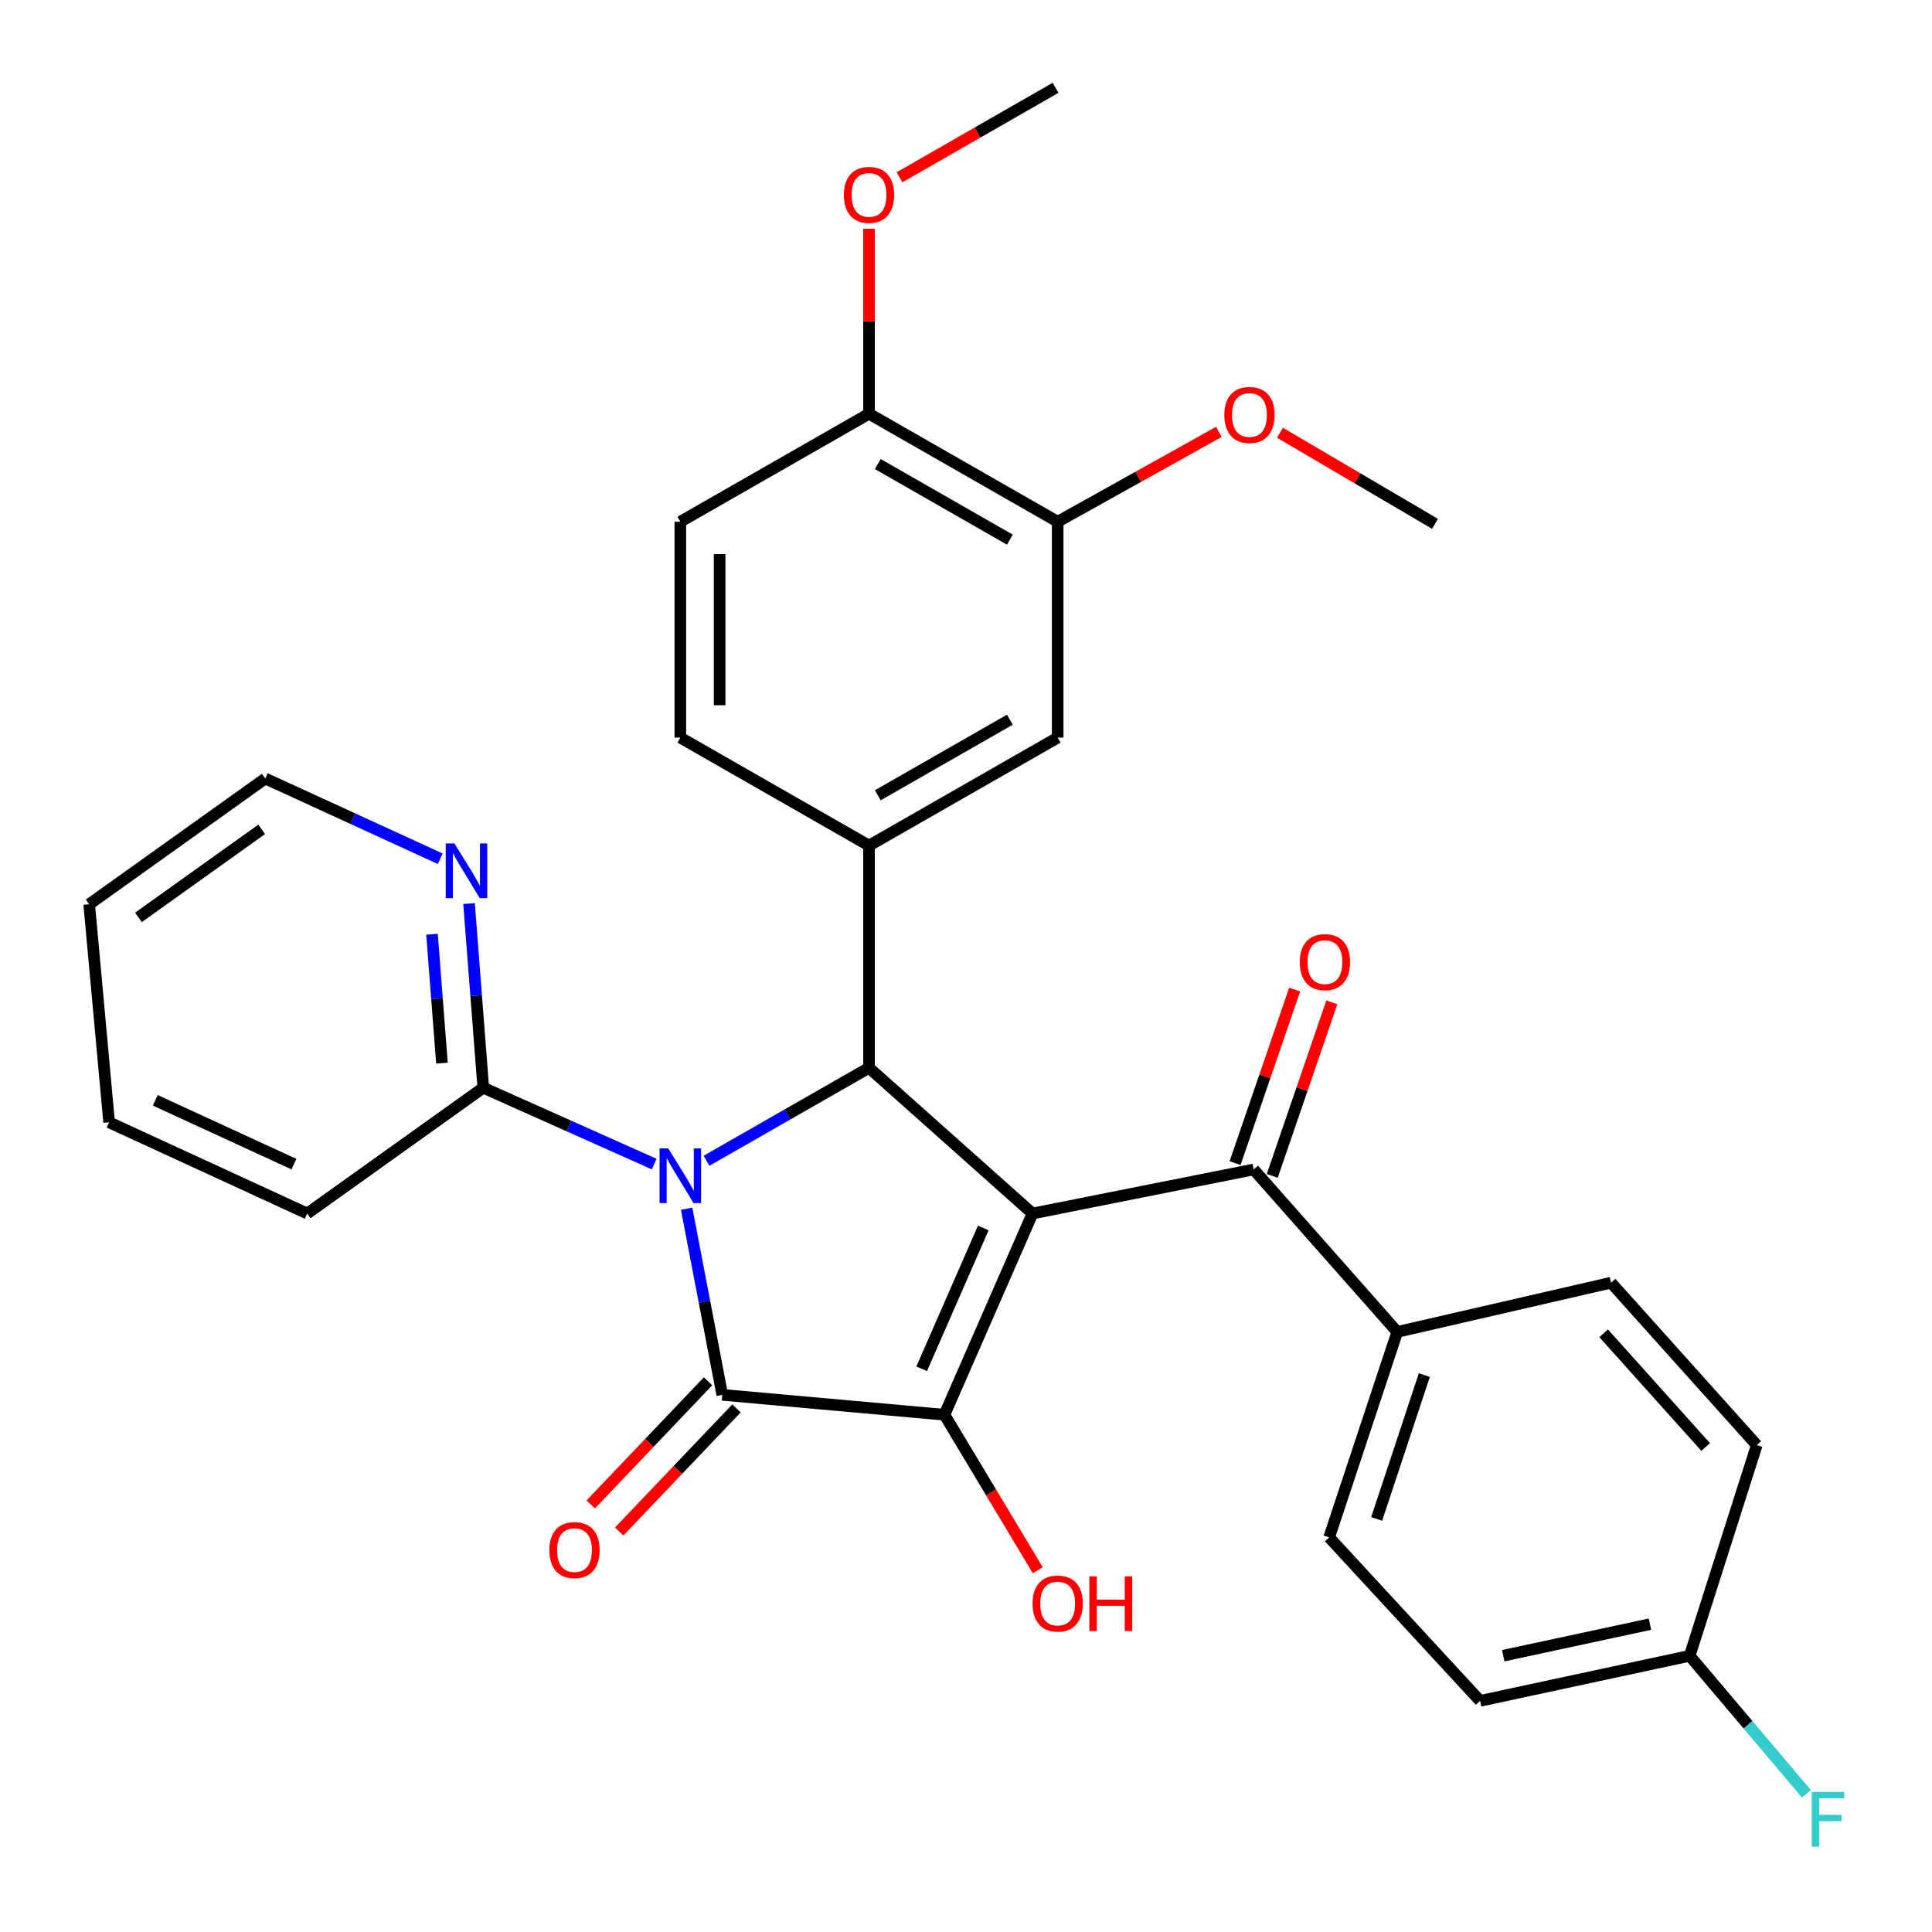 <?xml version='1.0' encoding='iso-8859-1'?>
<svg version='1.1' baseProfile='full'
              xmlns='http://www.w3.org/2000/svg'
                      xmlns:rdkit='http://www.rdkit.org/xml'
                      xmlns:xlink='http://www.w3.org/1999/xlink'
                  xml:space='preserve'
width='1000px' height='1000px' viewBox='0 0 1000 1000'>
<!-- END OF HEADER -->
<rect style='opacity:1.0;fill:#FFFFFF;stroke:none' width='1000' height='1000' x='0' y='0'> </rect>
<path class='bond-2' d='M 534.423,628.109 L 488.851,732.27' style='fill:none;fill-rule:evenodd;stroke:#000000;stroke-width:6px;stroke-linecap:butt;stroke-linejoin:miter;stroke-opacity:1' />
<path class='bond-2' d='M 508.953,635.581 L 477.053,708.493' style='fill:none;fill-rule:evenodd;stroke:#000000;stroke-width:6px;stroke-linecap:butt;stroke-linejoin:miter;stroke-opacity:1' />
<path class='bond-3' d='M 534.423,628.109 L 449.8,552.696' style='fill:none;fill-rule:evenodd;stroke:#000000;stroke-width:6px;stroke-linecap:butt;stroke-linejoin:miter;stroke-opacity:1' />
<path class='bond-4' d='M 534.423,628.109 L 648.899,605.318' style='fill:none;fill-rule:evenodd;stroke:#000000;stroke-width:6px;stroke-linecap:butt;stroke-linejoin:miter;stroke-opacity:1' />
<path class='bond-0' d='M 365.69,600.818 L 407.745,576.757' style='fill:none;fill-rule:evenodd;stroke:#0000FF;stroke-width:6px;stroke-linecap:butt;stroke-linejoin:miter;stroke-opacity:1' />
<path class='bond-0' d='M 407.745,576.757 L 449.8,552.696' style='fill:none;fill-rule:evenodd;stroke:#000000;stroke-width:6px;stroke-linecap:butt;stroke-linejoin:miter;stroke-opacity:1' />
<path class='bond-6' d='M 338.604,602.527 L 294.375,582.77' style='fill:none;fill-rule:evenodd;stroke:#0000FF;stroke-width:6px;stroke-linecap:butt;stroke-linejoin:miter;stroke-opacity:1' />
<path class='bond-6' d='M 294.375,582.77 L 250.146,563.012' style='fill:none;fill-rule:evenodd;stroke:#000000;stroke-width:6px;stroke-linecap:butt;stroke-linejoin:miter;stroke-opacity:1' />
<path class='bond-31' d='M 355.4,625.619 L 364.622,673.791' style='fill:none;fill-rule:evenodd;stroke:#0000FF;stroke-width:6px;stroke-linecap:butt;stroke-linejoin:miter;stroke-opacity:1' />
<path class='bond-31' d='M 364.622,673.791 L 373.843,721.964' style='fill:none;fill-rule:evenodd;stroke:#000000;stroke-width:6px;stroke-linecap:butt;stroke-linejoin:miter;stroke-opacity:1' />
<path class='bond-1' d='M 373.843,721.964 L 488.851,732.27' style='fill:none;fill-rule:evenodd;stroke:#000000;stroke-width:6px;stroke-linecap:butt;stroke-linejoin:miter;stroke-opacity:1' />
<path class='bond-8' d='M 366.48,714.949 L 336.123,746.814' style='fill:none;fill-rule:evenodd;stroke:#000000;stroke-width:6px;stroke-linecap:butt;stroke-linejoin:miter;stroke-opacity:1' />
<path class='bond-8' d='M 336.123,746.814 L 305.765,778.678' style='fill:none;fill-rule:evenodd;stroke:#FF0000;stroke-width:6px;stroke-linecap:butt;stroke-linejoin:miter;stroke-opacity:1' />
<path class='bond-8' d='M 381.206,728.979 L 350.849,760.844' style='fill:none;fill-rule:evenodd;stroke:#000000;stroke-width:6px;stroke-linecap:butt;stroke-linejoin:miter;stroke-opacity:1' />
<path class='bond-8' d='M 350.849,760.844 L 320.491,792.708' style='fill:none;fill-rule:evenodd;stroke:#FF0000;stroke-width:6px;stroke-linecap:butt;stroke-linejoin:miter;stroke-opacity:1' />
<path class='bond-15' d='M 488.851,732.27 L 513,772.506' style='fill:none;fill-rule:evenodd;stroke:#000000;stroke-width:6px;stroke-linecap:butt;stroke-linejoin:miter;stroke-opacity:1' />
<path class='bond-15' d='M 513,772.506 L 537.148,812.743' style='fill:none;fill-rule:evenodd;stroke:#FF0000;stroke-width:6px;stroke-linecap:butt;stroke-linejoin:miter;stroke-opacity:1' />
<path class='bond-5' d='M 449.8,552.696 L 449.8,437.676' style='fill:none;fill-rule:evenodd;stroke:#000000;stroke-width:6px;stroke-linecap:butt;stroke-linejoin:miter;stroke-opacity:1' />
<path class='bond-10' d='M 648.899,605.318 L 723.217,689.399' style='fill:none;fill-rule:evenodd;stroke:#000000;stroke-width:6px;stroke-linecap:butt;stroke-linejoin:miter;stroke-opacity:1' />
<path class='bond-13' d='M 658.518,608.62 L 673.933,563.718' style='fill:none;fill-rule:evenodd;stroke:#000000;stroke-width:6px;stroke-linecap:butt;stroke-linejoin:miter;stroke-opacity:1' />
<path class='bond-13' d='M 673.933,563.718 L 689.347,518.816' style='fill:none;fill-rule:evenodd;stroke:#FF0000;stroke-width:6px;stroke-linecap:butt;stroke-linejoin:miter;stroke-opacity:1' />
<path class='bond-13' d='M 639.281,602.016 L 654.695,557.114' style='fill:none;fill-rule:evenodd;stroke:#000000;stroke-width:6px;stroke-linecap:butt;stroke-linejoin:miter;stroke-opacity:1' />
<path class='bond-13' d='M 654.695,557.114 L 670.11,512.212' style='fill:none;fill-rule:evenodd;stroke:#FF0000;stroke-width:6px;stroke-linecap:butt;stroke-linejoin:miter;stroke-opacity:1' />
<path class='bond-7' d='M 449.8,437.676 L 547.451,381.788' style='fill:none;fill-rule:evenodd;stroke:#000000;stroke-width:6px;stroke-linecap:butt;stroke-linejoin:miter;stroke-opacity:1' />
<path class='bond-7' d='M 454.344,411.641 L 522.7,372.519' style='fill:none;fill-rule:evenodd;stroke:#000000;stroke-width:6px;stroke-linecap:butt;stroke-linejoin:miter;stroke-opacity:1' />
<path class='bond-12' d='M 449.8,437.676 L 352.137,381.788' style='fill:none;fill-rule:evenodd;stroke:#000000;stroke-width:6px;stroke-linecap:butt;stroke-linejoin:miter;stroke-opacity:1' />
<path class='bond-11' d='M 250.146,563.012 L 246.458,515.352' style='fill:none;fill-rule:evenodd;stroke:#000000;stroke-width:6px;stroke-linecap:butt;stroke-linejoin:miter;stroke-opacity:1' />
<path class='bond-11' d='M 246.458,515.352 L 242.77,467.692' style='fill:none;fill-rule:evenodd;stroke:#0000FF;stroke-width:6px;stroke-linecap:butt;stroke-linejoin:miter;stroke-opacity:1' />
<path class='bond-11' d='M 228.761,550.283 L 226.179,516.921' style='fill:none;fill-rule:evenodd;stroke:#000000;stroke-width:6px;stroke-linecap:butt;stroke-linejoin:miter;stroke-opacity:1' />
<path class='bond-11' d='M 226.179,516.921 L 223.598,483.559' style='fill:none;fill-rule:evenodd;stroke:#0000FF;stroke-width:6px;stroke-linecap:butt;stroke-linejoin:miter;stroke-opacity:1' />
<path class='bond-25' d='M 250.146,563.012 L 159.014,628.109' style='fill:none;fill-rule:evenodd;stroke:#000000;stroke-width:6px;stroke-linecap:butt;stroke-linejoin:miter;stroke-opacity:1' />
<path class='bond-9' d='M 547.451,381.788 L 547.451,270.046' style='fill:none;fill-rule:evenodd;stroke:#000000;stroke-width:6px;stroke-linecap:butt;stroke-linejoin:miter;stroke-opacity:1' />
<path class='bond-20' d='M 547.451,270.046 L 589.164,246.794' style='fill:none;fill-rule:evenodd;stroke:#000000;stroke-width:6px;stroke-linecap:butt;stroke-linejoin:miter;stroke-opacity:1' />
<path class='bond-20' d='M 589.164,246.794 L 630.877,223.542' style='fill:none;fill-rule:evenodd;stroke:#FF0000;stroke-width:6px;stroke-linecap:butt;stroke-linejoin:miter;stroke-opacity:1' />
<path class='bond-33' d='M 547.451,270.046 L 449.8,214.158' style='fill:none;fill-rule:evenodd;stroke:#000000;stroke-width:6px;stroke-linecap:butt;stroke-linejoin:miter;stroke-opacity:1' />
<path class='bond-33' d='M 522.7,279.316 L 454.344,240.194' style='fill:none;fill-rule:evenodd;stroke:#000000;stroke-width:6px;stroke-linecap:butt;stroke-linejoin:miter;stroke-opacity:1' />
<path class='bond-17' d='M 723.217,689.399 L 687.962,795.751' style='fill:none;fill-rule:evenodd;stroke:#000000;stroke-width:6px;stroke-linecap:butt;stroke-linejoin:miter;stroke-opacity:1' />
<path class='bond-17' d='M 737.235,711.751 L 712.557,786.198' style='fill:none;fill-rule:evenodd;stroke:#000000;stroke-width:6px;stroke-linecap:butt;stroke-linejoin:miter;stroke-opacity:1' />
<path class='bond-18' d='M 723.217,689.399 L 833.874,663.918' style='fill:none;fill-rule:evenodd;stroke:#000000;stroke-width:6px;stroke-linecap:butt;stroke-linejoin:miter;stroke-opacity:1' />
<path class='bond-26' d='M 227.852,444.477 L 182.58,423.715' style='fill:none;fill-rule:evenodd;stroke:#0000FF;stroke-width:6px;stroke-linecap:butt;stroke-linejoin:miter;stroke-opacity:1' />
<path class='bond-26' d='M 182.58,423.715 L 137.308,402.953' style='fill:none;fill-rule:evenodd;stroke:#000000;stroke-width:6px;stroke-linecap:butt;stroke-linejoin:miter;stroke-opacity:1' />
<path class='bond-16' d='M 352.137,381.788 L 352.137,270.046' style='fill:none;fill-rule:evenodd;stroke:#000000;stroke-width:6px;stroke-linecap:butt;stroke-linejoin:miter;stroke-opacity:1' />
<path class='bond-16' d='M 372.476,365.027 L 372.476,286.808' style='fill:none;fill-rule:evenodd;stroke:#000000;stroke-width:6px;stroke-linecap:butt;stroke-linejoin:miter;stroke-opacity:1' />
<path class='bond-14' d='M 449.8,214.158 L 352.137,270.046' style='fill:none;fill-rule:evenodd;stroke:#000000;stroke-width:6px;stroke-linecap:butt;stroke-linejoin:miter;stroke-opacity:1' />
<path class='bond-24' d='M 449.8,214.158 L 449.8,166.276' style='fill:none;fill-rule:evenodd;stroke:#000000;stroke-width:6px;stroke-linecap:butt;stroke-linejoin:miter;stroke-opacity:1' />
<path class='bond-24' d='M 449.8,166.276 L 449.8,118.394' style='fill:none;fill-rule:evenodd;stroke:#FF0000;stroke-width:6px;stroke-linecap:butt;stroke-linejoin:miter;stroke-opacity:1' />
<path class='bond-22' d='M 687.962,795.751 L 766.077,880.374' style='fill:none;fill-rule:evenodd;stroke:#000000;stroke-width:6px;stroke-linecap:butt;stroke-linejoin:miter;stroke-opacity:1' />
<path class='bond-21' d='M 833.874,663.918 L 909.3,747.987' style='fill:none;fill-rule:evenodd;stroke:#000000;stroke-width:6px;stroke-linecap:butt;stroke-linejoin:miter;stroke-opacity:1' />
<path class='bond-21' d='M 830.049,690.111 L 882.846,748.96' style='fill:none;fill-rule:evenodd;stroke:#000000;stroke-width:6px;stroke-linecap:butt;stroke-linejoin:miter;stroke-opacity:1' />
<path class='bond-19' d='M 874.564,857.051 L 909.3,747.987' style='fill:none;fill-rule:evenodd;stroke:#000000;stroke-width:6px;stroke-linecap:butt;stroke-linejoin:miter;stroke-opacity:1' />
<path class='bond-23' d='M 874.564,857.051 L 904.777,892.751' style='fill:none;fill-rule:evenodd;stroke:#000000;stroke-width:6px;stroke-linecap:butt;stroke-linejoin:miter;stroke-opacity:1' />
<path class='bond-23' d='M 904.777,892.751 L 934.99,928.451' style='fill:none;fill-rule:evenodd;stroke:#33CCCC;stroke-width:6px;stroke-linecap:butt;stroke-linejoin:miter;stroke-opacity:1' />
<path class='bond-32' d='M 874.564,857.051 L 766.077,880.374' style='fill:none;fill-rule:evenodd;stroke:#000000;stroke-width:6px;stroke-linecap:butt;stroke-linejoin:miter;stroke-opacity:1' />
<path class='bond-32' d='M 854.016,840.665 L 778.075,856.991' style='fill:none;fill-rule:evenodd;stroke:#000000;stroke-width:6px;stroke-linecap:butt;stroke-linejoin:miter;stroke-opacity:1' />
<path class='bond-27' d='M 662.503,223.987 L 702.629,247.565' style='fill:none;fill-rule:evenodd;stroke:#FF0000;stroke-width:6px;stroke-linecap:butt;stroke-linejoin:miter;stroke-opacity:1' />
<path class='bond-27' d='M 702.629,247.565 L 742.754,271.142' style='fill:none;fill-rule:evenodd;stroke:#000000;stroke-width:6px;stroke-linecap:butt;stroke-linejoin:miter;stroke-opacity:1' />
<path class='bond-28' d='M 465.582,91.754 L 505.968,68.604' style='fill:none;fill-rule:evenodd;stroke:#FF0000;stroke-width:6px;stroke-linecap:butt;stroke-linejoin:miter;stroke-opacity:1' />
<path class='bond-28' d='M 505.968,68.604 L 546.355,45.455' style='fill:none;fill-rule:evenodd;stroke:#000000;stroke-width:6px;stroke-linecap:butt;stroke-linejoin:miter;stroke-opacity:1' />
<path class='bond-29' d='M 159.014,628.109 L 56.481,580.911' style='fill:none;fill-rule:evenodd;stroke:#000000;stroke-width:6px;stroke-linecap:butt;stroke-linejoin:miter;stroke-opacity:1' />
<path class='bond-29' d='M 152.139,602.554 L 80.366,569.515' style='fill:none;fill-rule:evenodd;stroke:#000000;stroke-width:6px;stroke-linecap:butt;stroke-linejoin:miter;stroke-opacity:1' />
<path class='bond-34' d='M 137.308,402.953 L 46.165,468.05' style='fill:none;fill-rule:evenodd;stroke:#000000;stroke-width:6px;stroke-linecap:butt;stroke-linejoin:miter;stroke-opacity:1' />
<path class='bond-34' d='M 135.458,429.269 L 71.658,474.837' style='fill:none;fill-rule:evenodd;stroke:#000000;stroke-width:6px;stroke-linecap:butt;stroke-linejoin:miter;stroke-opacity:1' />
<path class='bond-30' d='M 56.481,580.911 L 46.165,468.05' style='fill:none;fill-rule:evenodd;stroke:#000000;stroke-width:6px;stroke-linecap:butt;stroke-linejoin:miter;stroke-opacity:1' />
<path  class='atom-1' d='M 345.877 594.412
L 355.157 609.412
Q 356.077 610.892, 357.557 613.572
Q 359.037 616.252, 359.117 616.412
L 359.117 594.412
L 362.877 594.412
L 362.877 622.732
L 358.997 622.732
L 349.037 606.332
Q 347.877 604.412, 346.637 602.212
Q 345.437 600.012, 345.077 599.332
L 345.077 622.732
L 341.397 622.732
L 341.397 594.412
L 345.877 594.412
' fill='#0000FF'/>
<path  class='atom-9' d='M 284.356 802.328
Q 284.356 795.528, 287.716 791.728
Q 291.076 787.928, 297.356 787.928
Q 303.636 787.928, 306.996 791.728
Q 310.356 795.528, 310.356 802.328
Q 310.356 809.208, 306.956 813.128
Q 303.556 817.008, 297.356 817.008
Q 291.116 817.008, 287.716 813.128
Q 284.356 809.248, 284.356 802.328
M 297.356 813.808
Q 301.676 813.808, 303.996 810.928
Q 306.356 808.008, 306.356 802.328
Q 306.356 796.768, 303.996 793.968
Q 301.676 791.128, 297.356 791.128
Q 293.036 791.128, 290.676 793.928
Q 288.356 796.728, 288.356 802.328
Q 288.356 808.048, 290.676 810.928
Q 293.036 813.808, 297.356 813.808
' fill='#FF0000'/>
<path  class='atom-12' d='M 235.197 436.556
L 244.477 451.556
Q 245.397 453.036, 246.877 455.716
Q 248.357 458.396, 248.437 458.556
L 248.437 436.556
L 252.197 436.556
L 252.197 464.876
L 248.317 464.876
L 238.357 448.476
Q 237.197 446.556, 235.957 444.356
Q 234.757 442.156, 234.397 441.476
L 234.397 464.876
L 230.717 464.876
L 230.717 436.556
L 235.197 436.556
' fill='#0000FF'/>
<path  class='atom-14' d='M 672.77 497.995
Q 672.77 491.195, 676.13 487.395
Q 679.49 483.595, 685.77 483.595
Q 692.05 483.595, 695.41 487.395
Q 698.77 491.195, 698.77 497.995
Q 698.77 504.875, 695.37 508.795
Q 691.97 512.675, 685.77 512.675
Q 679.53 512.675, 676.13 508.795
Q 672.77 504.915, 672.77 497.995
M 685.77 509.475
Q 690.09 509.475, 692.41 506.595
Q 694.77 503.675, 694.77 497.995
Q 694.77 492.435, 692.41 489.635
Q 690.09 486.795, 685.77 486.795
Q 681.45 486.795, 679.09 489.595
Q 676.77 492.395, 676.77 497.995
Q 676.77 503.715, 679.09 506.595
Q 681.45 509.475, 685.77 509.475
' fill='#FF0000'/>
<path  class='atom-16' d='M 534.451 829.99
Q 534.451 823.19, 537.811 819.39
Q 541.171 815.59, 547.451 815.59
Q 553.731 815.59, 557.091 819.39
Q 560.451 823.19, 560.451 829.99
Q 560.451 836.87, 557.051 840.79
Q 553.651 844.67, 547.451 844.67
Q 541.211 844.67, 537.811 840.79
Q 534.451 836.91, 534.451 829.99
M 547.451 841.47
Q 551.771 841.47, 554.091 838.59
Q 556.451 835.67, 556.451 829.99
Q 556.451 824.43, 554.091 821.63
Q 551.771 818.79, 547.451 818.79
Q 543.131 818.79, 540.771 821.59
Q 538.451 824.39, 538.451 829.99
Q 538.451 835.71, 540.771 838.59
Q 543.131 841.47, 547.451 841.47
' fill='#FF0000'/>
<path  class='atom-16' d='M 563.851 815.91
L 567.691 815.91
L 567.691 827.95
L 582.171 827.95
L 582.171 815.91
L 586.011 815.91
L 586.011 844.23
L 582.171 844.23
L 582.171 831.15
L 567.691 831.15
L 567.691 844.23
L 563.851 844.23
L 563.851 815.91
' fill='#FF0000'/>
<path  class='atom-21' d='M 633.718 214.792
Q 633.718 207.992, 637.078 204.192
Q 640.438 200.392, 646.718 200.392
Q 652.998 200.392, 656.358 204.192
Q 659.718 207.992, 659.718 214.792
Q 659.718 221.672, 656.318 225.592
Q 652.918 229.472, 646.718 229.472
Q 640.478 229.472, 637.078 225.592
Q 633.718 221.712, 633.718 214.792
M 646.718 226.272
Q 651.038 226.272, 653.358 223.392
Q 655.718 220.472, 655.718 214.792
Q 655.718 209.232, 653.358 206.432
Q 651.038 203.592, 646.718 203.592
Q 642.398 203.592, 640.038 206.392
Q 637.718 209.192, 637.718 214.792
Q 637.718 220.512, 640.038 223.392
Q 642.398 226.272, 646.718 226.272
' fill='#FF0000'/>
<path  class='atom-24' d='M 937.762 927.515
L 954.602 927.515
L 954.602 930.755
L 941.562 930.755
L 941.562 939.355
L 953.162 939.355
L 953.162 942.635
L 941.562 942.635
L 941.562 955.835
L 937.762 955.835
L 937.762 927.515
' fill='#33CCCC'/>
<path  class='atom-25' d='M 436.8 100.88
Q 436.8 94.08, 440.16 90.28
Q 443.52 86.48, 449.8 86.48
Q 456.08 86.48, 459.44 90.28
Q 462.8 94.08, 462.8 100.88
Q 462.8 107.76, 459.4 111.68
Q 456 115.56, 449.8 115.56
Q 443.56 115.56, 440.16 111.68
Q 436.8 107.8, 436.8 100.88
M 449.8 112.36
Q 454.12 112.36, 456.44 109.48
Q 458.8 106.56, 458.8 100.88
Q 458.8 95.32, 456.44 92.52
Q 454.12 89.68, 449.8 89.68
Q 445.48 89.68, 443.12 92.48
Q 440.8 95.28, 440.8 100.88
Q 440.8 106.6, 443.12 109.48
Q 445.48 112.36, 449.8 112.36
' fill='#FF0000'/>
</svg>
